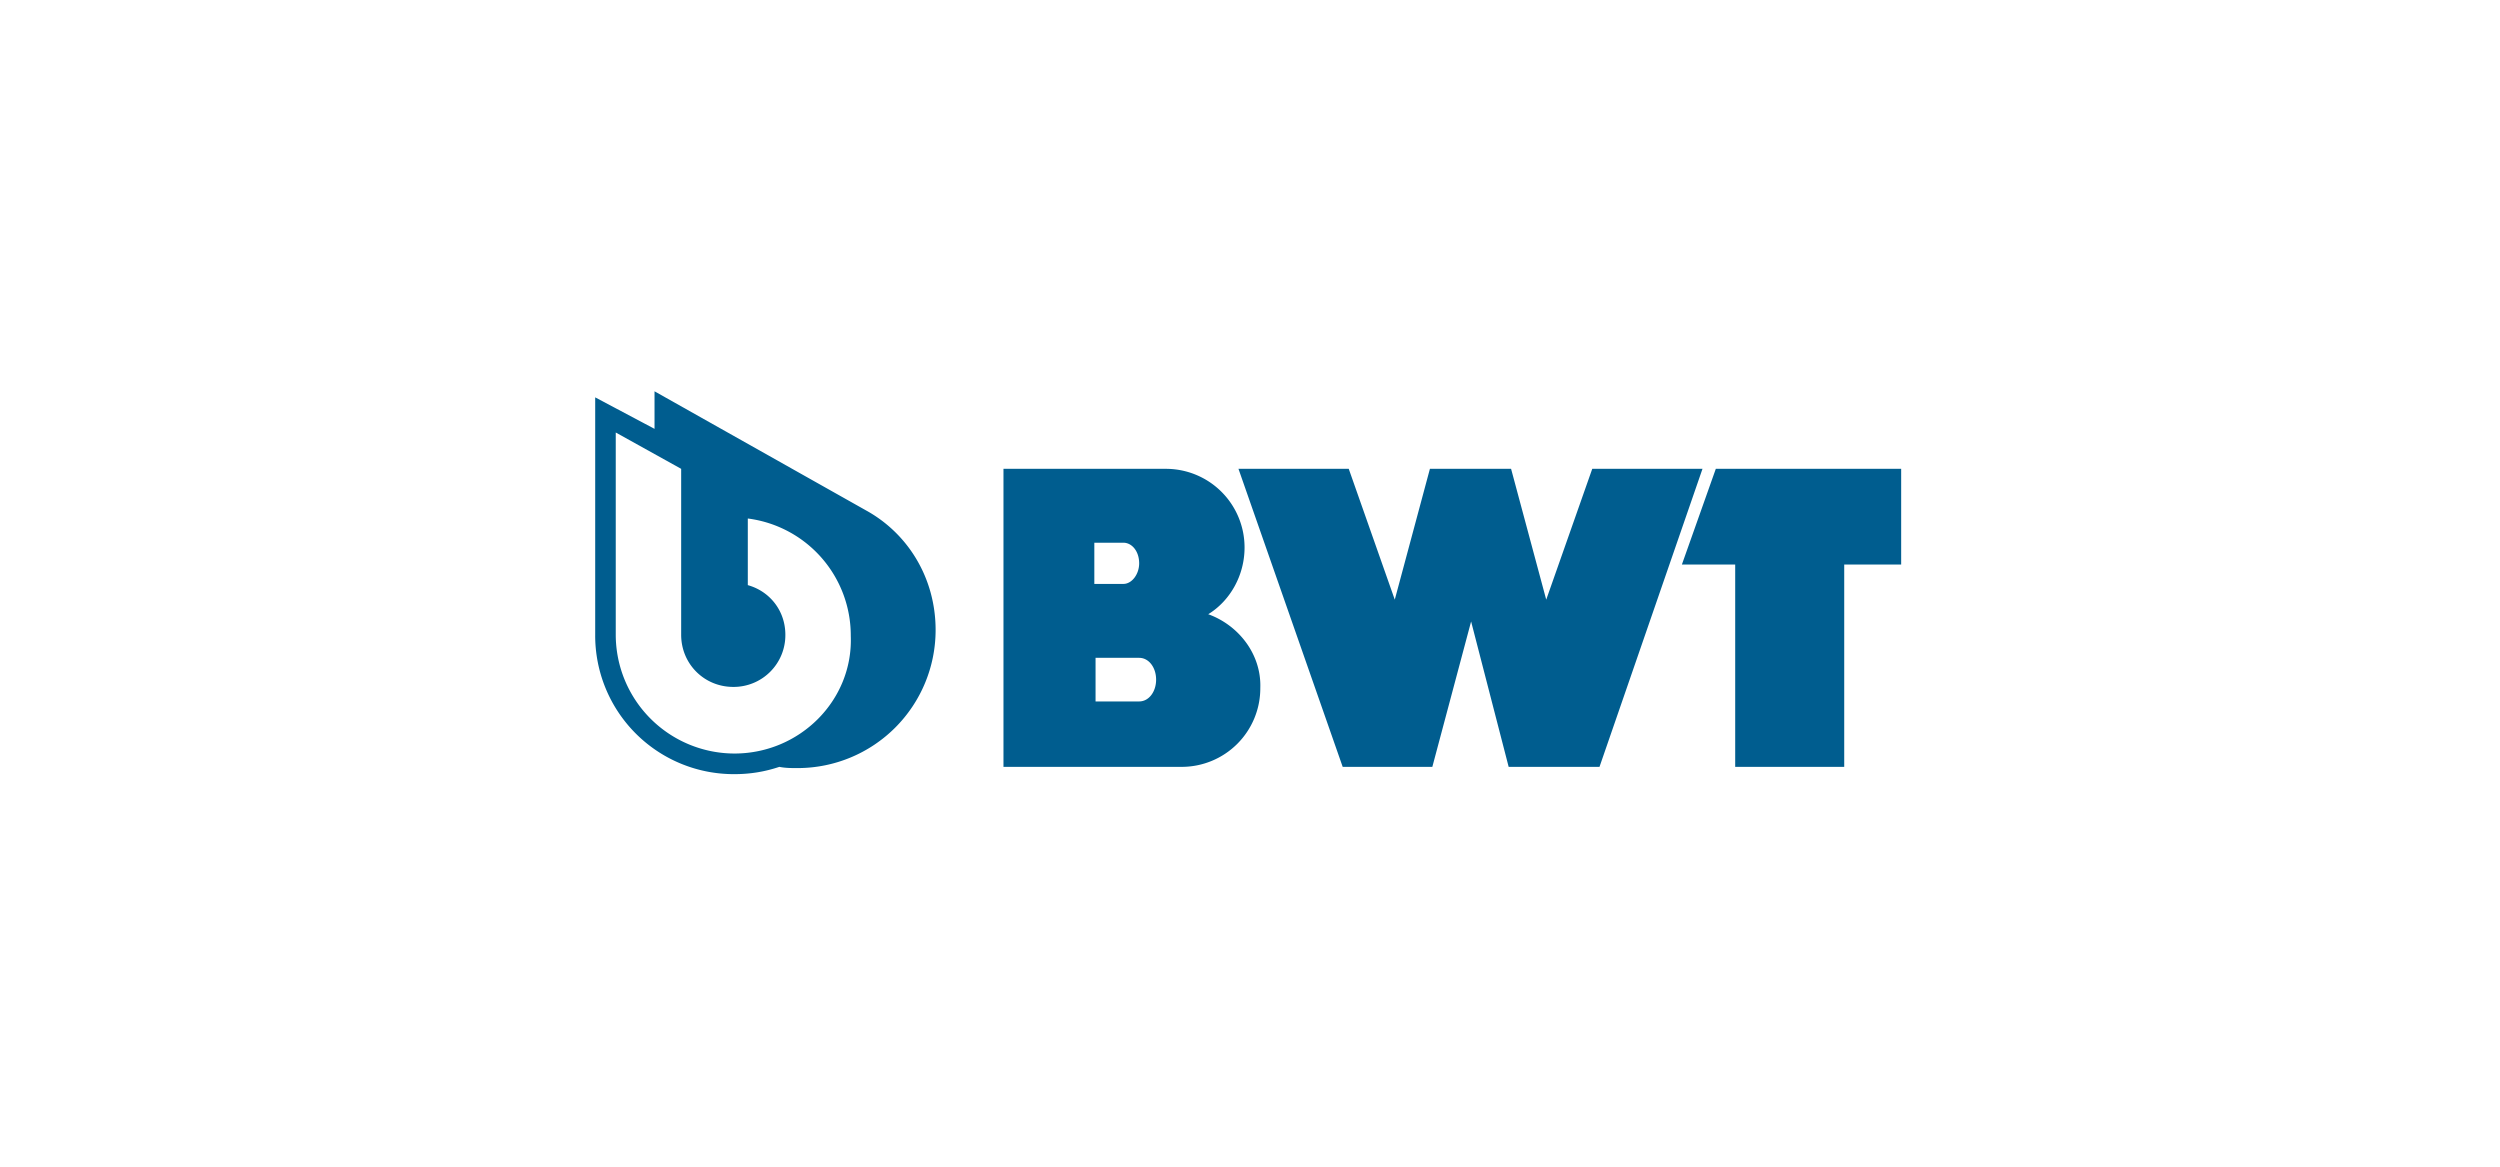 <svg xmlns="http://www.w3.org/2000/svg" width="90" height="42" fill="none" viewBox="0 0 90 42"><g fill="#005D8F" fill-rule="evenodd" clip-path="url(#a)" clip-rule="evenodd"><path d="M68.442 16.878h-6.673l-1.221 3.445h1.919v7.284h3.925v-7.284h2.05zM57.321 16.878l-1.657 4.71-1.265-4.71h-2.922l-1.265 4.71-1.657-4.71h-3.97l3.752 10.729h3.227l1.396-5.234 1.352 5.234h3.27l3.708-10.73zM43.496 22.112c.785-.48 1.308-1.396 1.308-2.4a2.83 2.83 0 0 0-2.835-2.834h-5.844v10.729h6.411a2.83 2.83 0 0 0 2.835-2.835c.044-1.221-.785-2.268-1.875-2.66m-4.1-2.574h1.047c.305 0 .567.306.567.742 0 .392-.262.741-.567.741h-1.047zm1.614 5.714h-1.57v-1.57h1.57c.349 0 .61.349.61.785 0 .436-.261.785-.61.785M31.153 18.361l-7.59-4.274v1.352l-2.136-1.134v8.548a4.989 4.989 0 0 0 5.015 5.016c.567 0 1.09-.087 1.614-.262.218.044.436.044.654.044a4.97 4.97 0 0 0 4.972-4.972c0-1.876-1.003-3.49-2.53-4.318m-4.71 8.766a4.281 4.281 0 0 1-4.275-4.274V15.57l2.355 1.308v5.975c0 1.047.829 1.876 1.876 1.876a1.862 1.862 0 0 0 1.875-1.876c0-.872-.567-1.57-1.352-1.788v-2.399a4.247 4.247 0 0 1 3.707 4.23c.087 2.312-1.832 4.231-4.187 4.231"/></g><defs><clipPath id="a"><path fill="#fff" d="M21.277 14h47.444v14H21.277z"/></clipPath></defs></svg>
